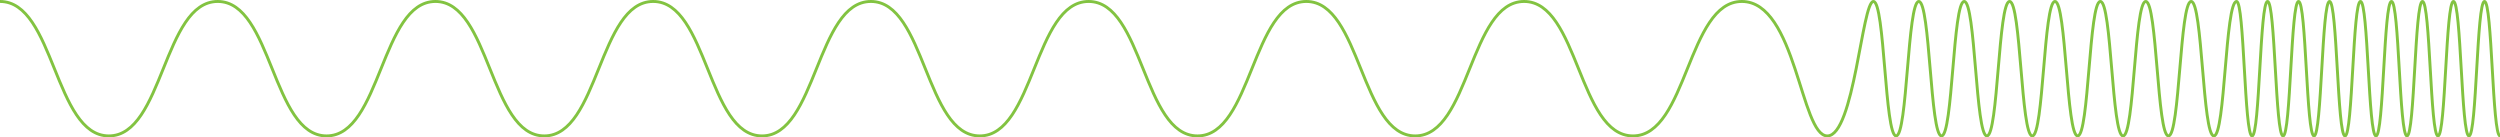 <?xml version="1.0" encoding="utf-8"?>
<!-- Generator: Adobe Illustrator 16.0.0, SVG Export Plug-In . SVG Version: 6.00 Build 0)  -->
<!DOCTYPE svg PUBLIC "-//W3C//DTD SVG 1.1//EN" "http://www.w3.org/Graphics/SVG/1.1/DTD/svg11.dtd">
<svg version="1.1" id="Layer_1" xmlns="http://www.w3.org/2000/svg" xmlns:xlink="http://www.w3.org/1999/xlink" x="0px" y="0px"
	 width="854.914px" height="46.978px" viewBox="0 0 854.914 46.978" enable-background="new 0 0 854.914 46.978"
	 xml:space="preserve">
<path fill="none" stroke="#82C341" stroke-miterlimit="10" d="M0,0.5c18.612,0,18.612,45.978,37.225,45.978
	C55.839,46.478,55.839,0.5,74.453,0.5c18.612,0,18.612,45.978,37.225,45.978c18.613,0,18.613-45.978,37.227-45.978
	s18.613,45.978,37.226,45.978c18.613,0,18.613-45.978,37.227-45.978s18.613,45.978,37.227,45.978
	c18.614,0,18.614-45.978,37.229-45.978c18.614,0,18.614,45.978,37.229,45.978c18.614,0,18.614-45.978,37.228-45.978
	s18.613,45.978,37.225,45.978c18.615,0,18.615-45.978,37.229-45.978c18.615,0,18.615,45.978,37.229,45.978
	c18.616,0,18.616-45.978,37.231-45.978s18.615,45.978,37.23,45.978c18.617,0,18.617-45.978,37.234-45.978
	s20.08,45.978,29.235,45.978c9.154,0,11.88-45.978,15.76-45.978c3.879,0,3.879,45.978,7.758,45.978
	c3.881,0,3.881-45.978,7.761-45.978c3.881,0,3.881,45.978,7.762,45.978c3.88,0,3.88-45.978,7.76-45.978s3.88,45.978,7.76,45.978
	c3.881,0,3.881-45.978,7.762-45.978s3.881,45.978,7.763,45.978c3.878,0,3.878-45.978,7.757-45.978
	c3.881,0,3.881,45.978,7.761,45.978c3.881,0,3.881-45.978,7.761-45.978c3.881,0,3.881,45.978,7.761,45.978
	c3.882,0,3.882-45.978,7.763-45.978c3.883,0,3.883,45.978,7.766,45.978c3.882,0,3.882-45.978,7.764-45.978
	c3.883,0,3.883,45.978,7.768,45.978S760.951,0.5,764.835,0.5c2.649,0,2.649,45.978,5.298,45.978c2.647,0,2.647-45.978,5.296-45.978
	c2.649,0,2.649,45.978,5.298,45.978S783.375,0.5,786.025,0.5c2.648,0,2.648,45.978,5.297,45.978S793.971,0.5,796.621,0.5
	c2.647,0,2.647,45.978,5.296,45.978c2.647,0,2.647-45.978,5.294-45.978c2.648,0,2.648,45.978,5.297,45.978S815.156,0.5,817.807,0.5
	c2.648,0,2.648,45.978,5.299,45.978c2.648,0,2.648-45.978,5.299-45.978s2.65,45.978,5.3,45.978c2.648,0,2.648-45.978,5.297-45.978
	c2.651,0,2.651,45.978,5.302,45.978c2.653,0,2.653-45.978,5.306-45.978c2.653,0,2.653,45.978,5.306,45.978"/>
</svg>
